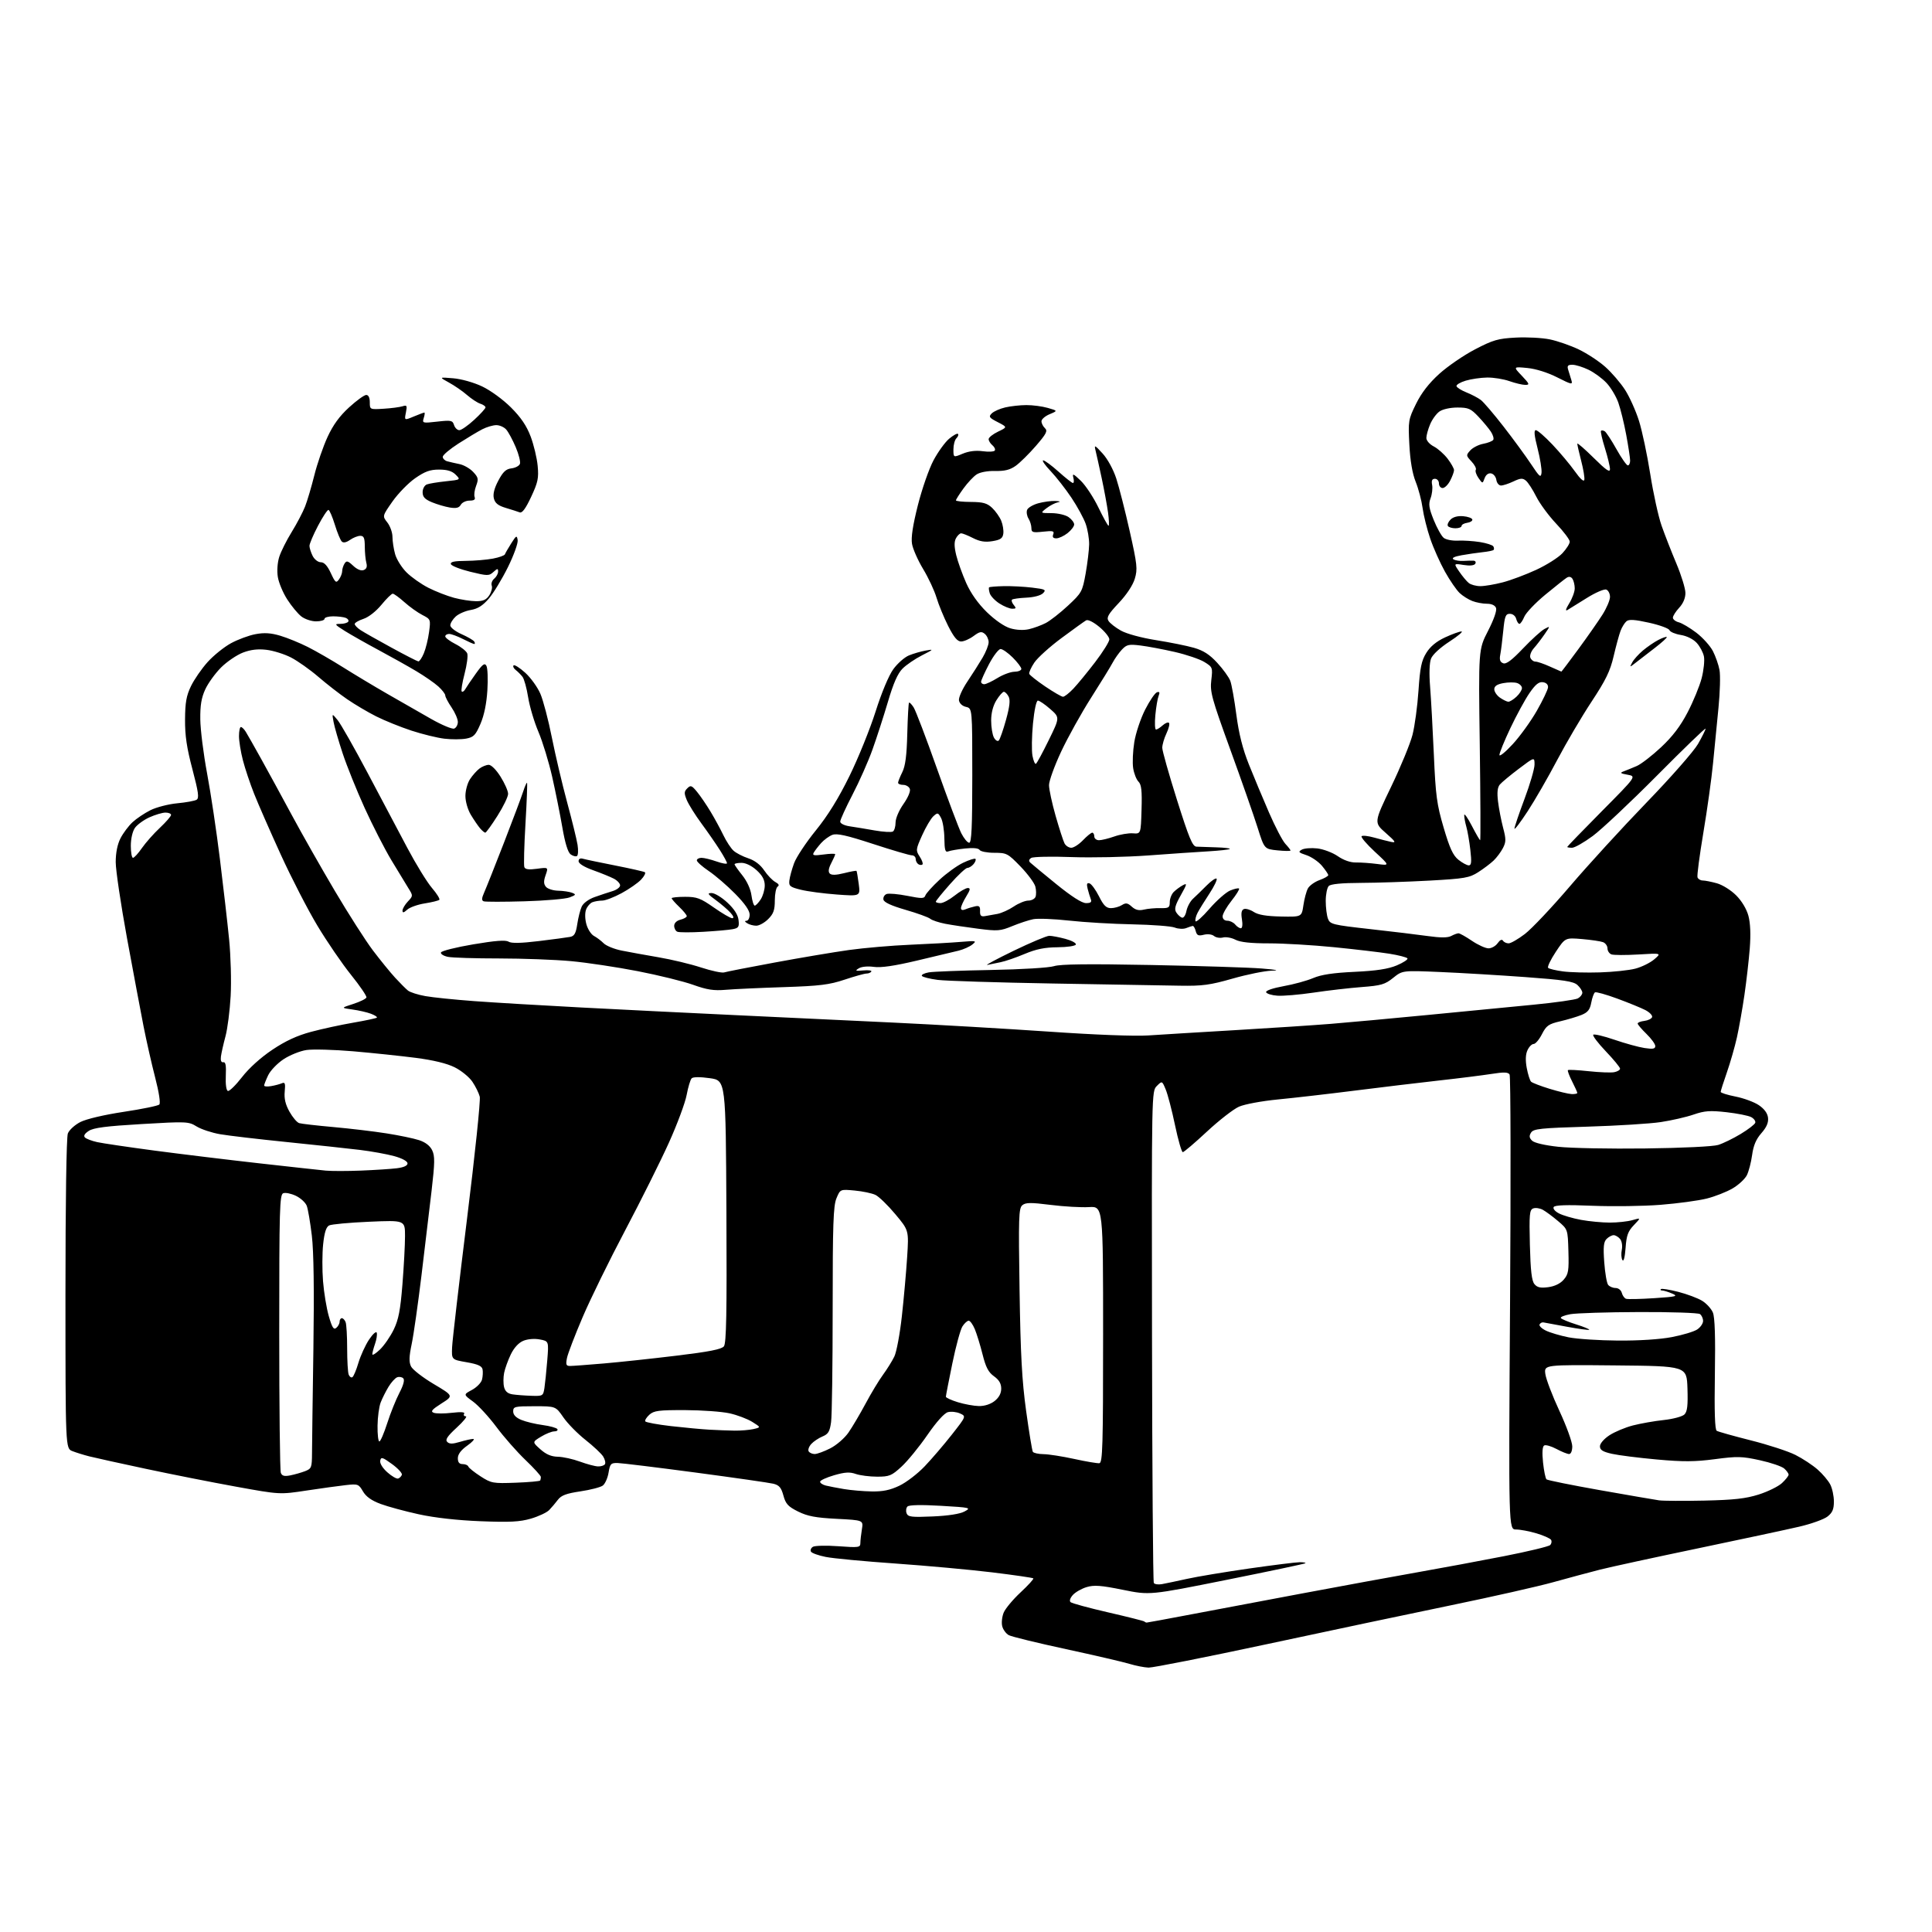 <?xml version="1.0" encoding="UTF-8" standalone="no"?>
<svg 
  version="1.1" 
  xmlns="http://www.w3.org/2000/svg" 
  xmlns:xlink="http://www.w3.org/1999/xlink" 
  xmlns:svg="http://www.w3.org/2000/svg"
  xmlns:rdf="http://www.w3.org/1999/02/22-rdf-syntax-ns#"
  xmlns:cc="http://creativecommons.org/ns#"
  xmlns:dc="http://purl.org/dc/elements/1.1/"
  viewBox="0 0 768 768"
  width="768"
  height="768"
>
<style>svg {background-color: white; }</style>"
<path stroke="none" fill="black" fill-rule="evenodd" d="M456.58,662.90C454.89,662.84 451.48,662.17 449.00,661.42C446.52,660.66 435.17,658.02 423.77,655.56C412.36,653.10 402.13,650.60 401.03,650.01C399.93,649.42 398.74,647.82 398.40,646.45C398.05,645.08 398.32,642.65 398.98,641.04C399.65,639.43 402.67,635.81 405.70,632.99C408.73,630.17 411.00,627.67 410.76,627.42C410.51,627.18 403.16,626.11 394.41,625.04C385.66,623.98 368.38,622.40 356.00,621.53C343.62,620.67 331.15,619.49 328.27,618.91C325.39,618.34 322.74,617.40 322.39,616.82C322.03,616.25 322.36,615.38 323.12,614.89C323.88,614.41 328.44,614.30 333.25,614.65C341.39,615.24 342.00,615.16 342.01,613.39C342.02,612.35 342.29,609.88 342.62,607.90C343.21,604.30 343.21,604.30 332.61,603.76C324.23,603.33 321.01,602.72 317.26,600.86C313.28,598.88 312.33,597.85 311.42,594.51C310.55,591.33 309.74,590.38 307.41,589.80C305.81,589.41 291.90,587.41 276.50,585.36C261.10,583.31 247.16,581.61 245.53,581.57C242.83,581.51 242.50,581.86 241.91,585.42C241.55,587.57 240.51,589.88 239.60,590.55C238.68,591.22 234.69,592.25 230.72,592.84C225.12,593.67 223.11,594.42 221.76,596.20C220.80,597.47 219.25,599.30 218.30,600.28C217.35,601.26 214.09,602.79 211.04,603.68C206.60,604.97 202.65,605.17 191.00,604.71C181.84,604.35 172.82,603.34 166.50,601.96C161.00,600.76 154.15,598.90 151.27,597.83C147.66,596.48 145.49,594.93 144.27,592.83C142.59,589.94 142.26,589.82 137.50,590.35C134.75,590.65 127.71,591.63 121.86,592.51C111.22,594.13 111.22,594.13 93.86,590.98C84.31,589.25 68.18,586.06 58.01,583.89C47.83,581.72 37.71,579.49 35.51,578.93C33.30,578.37 30.27,577.43 28.77,576.84C26.03,575.77 26.03,575.77 26.02,514.43C26.02,478.02 26.40,452.07 26.97,450.58C27.49,449.20 29.73,447.16 31.95,446.02C34.34,444.81 41.39,443.15 49.21,441.97C56.48,440.87 62.83,439.57 63.33,439.07C63.86,438.54 63.20,434.17 61.68,428.33C60.28,422.93 58.21,413.77 57.07,408.00C55.94,402.23 52.98,386.48 50.50,373.00C48.03,359.52 46.00,345.89 46.00,342.71C46.00,338.98 46.68,335.60 47.91,333.21C48.96,331.17 51.10,328.31 52.66,326.86C54.22,325.41 57.43,323.25 59.79,322.07C62.15,320.89 66.95,319.65 70.45,319.32C73.96,318.99 77.42,318.36 78.15,317.91C79.22,317.25 78.89,314.90 76.49,305.79C74.24,297.30 73.51,292.39 73.56,286.00C73.60,279.24 74.09,276.52 75.93,272.72C77.21,270.09 80.17,265.80 82.53,263.18C84.88,260.57 89.06,257.20 91.81,255.70C94.57,254.20 98.96,252.57 101.57,252.09C105.06,251.43 107.65,251.60 111.41,252.71C114.21,253.54 119.17,255.57 122.42,257.21C125.68,258.86 131.98,262.49 136.42,265.29C140.87,268.09 148.78,272.84 154.00,275.84C159.22,278.84 167.01,283.29 171.30,285.74C175.59,288.18 179.75,289.93 180.55,289.62C181.35,289.31 182.00,288.12 182.00,286.98C182.00,285.83 180.88,283.24 179.50,281.21C178.12,279.19 177.00,277.05 177.00,276.45C177.00,275.86 175.76,274.25 174.25,272.88C172.74,271.51 168.80,268.78 165.50,266.81C162.20,264.84 155.45,261.07 150.50,258.41C145.55,255.76 139.50,252.33 137.05,250.80C132.98,248.23 132.83,248.00 135.25,248.00C136.70,248.00 138.13,247.60 138.44,247.10C138.74,246.61 138.28,245.94 137.41,245.60C136.55,245.27 134.30,245.00 132.42,245.00C130.54,245.00 129.00,245.45 129.00,246.00C129.00,246.55 127.49,247.00 125.63,247.00C123.78,247.00 121.14,246.11 119.75,245.02C118.37,243.93 115.85,240.89 114.17,238.26C112.48,235.63 110.80,231.62 110.44,229.34C110.05,226.92 110.29,223.61 111.01,221.35C111.69,219.23 113.90,214.80 115.94,211.50C117.98,208.20 120.37,203.64 121.27,201.36C122.16,199.09 123.82,193.48 124.96,188.90C126.10,184.33 128.46,177.50 130.19,173.73C132.40,168.93 134.97,165.40 138.76,161.94C141.73,159.22 144.80,157.00 145.58,157.00C146.48,157.00 147.00,158.06 147.00,159.90C147.00,162.80 147.02,162.81 152.48,162.48C155.49,162.30 158.86,161.86 159.97,161.51C161.76,160.94 161.91,161.20 161.35,164.01C160.72,167.14 160.72,167.14 164.48,165.57C166.55,164.71 168.44,164.00 168.69,164.00C168.93,164.00 168.83,164.96 168.45,166.14C167.80,168.22 167.96,168.26 173.81,167.60C179.32,166.98 179.90,167.10 180.49,168.96C180.84,170.08 181.79,171.00 182.59,171.00C183.39,171.00 186.06,169.14 188.52,166.87C190.99,164.60 193.00,162.38 193.00,161.94C193.00,161.50 192.07,160.84 190.93,160.48C189.80,160.12 187.44,158.57 185.68,157.05C183.93,155.52 180.70,153.29 178.50,152.09C174.50,149.90 174.50,149.90 180.13,150.37C183.35,150.63 188.29,152.02 191.63,153.60C194.96,155.17 199.91,158.78 203.09,161.94C207.07,165.92 209.32,169.23 210.94,173.51C212.18,176.80 213.44,182.05 213.73,185.17C214.19,190.08 213.84,191.74 211.13,197.53C208.98,202.13 207.57,204.05 206.61,203.68C205.84,203.38 203.35,202.59 201.08,201.91C198.01,200.99 196.79,200.02 196.32,198.14C195.89,196.43 196.47,194.13 198.09,191.06C199.96,187.53 201.14,186.43 203.31,186.18C204.85,186.00 206.37,185.20 206.67,184.41C206.98,183.61 206.23,180.61 205.00,177.73C203.78,174.85 202.08,171.71 201.23,170.75C200.39,169.79 198.61,169.00 197.30,169.00C195.98,169.00 193.46,169.74 191.70,170.65C189.94,171.56 185.69,174.11 182.25,176.31C178.81,178.52 176.00,180.89 176.00,181.59C176.00,182.29 176.79,183.09 177.75,183.36C178.71,183.63 180.91,184.13 182.62,184.48C184.34,184.82 186.80,186.22 188.08,187.59C190.14,189.78 190.28,190.42 189.27,193.11C188.63,194.78 188.37,196.79 188.67,197.57C189.05,198.58 188.46,199.00 186.66,199.00C185.25,199.00 183.68,199.74 183.18,200.65C182.49,201.88 181.38,202.16 178.82,201.75C176.93,201.44 173.72,200.49 171.69,199.65C168.86,198.46 168.00,197.53 168.00,195.66C168.00,194.30 168.74,192.93 169.67,192.57C170.58,192.22 173.99,191.66 177.24,191.32C183.14,190.70 183.14,190.70 181.13,188.68C179.69,187.25 177.79,186.67 174.53,186.67C170.94,186.67 168.90,187.41 165.02,190.11C162.31,192.00 158.26,196.16 156.02,199.34C151.96,205.14 151.96,205.14 153.98,207.70C155.09,209.12 156.00,211.67 156.01,213.38C156.01,215.10 156.48,218.20 157.06,220.27C157.63,222.34 159.67,225.60 161.59,227.52C163.50,229.43 167.41,232.19 170.28,233.65C173.15,235.11 177.75,236.90 180.50,237.64C183.25,238.37 187.18,238.98 189.23,238.99C192.05,239.00 193.33,238.43 194.50,236.64C195.35,235.34 195.79,233.62 195.48,232.80C195.16,231.99 195.60,230.74 196.45,230.04C197.30,229.33 198.00,228.07 198.00,227.22C198.00,225.90 197.74,225.92 196.13,227.38C194.37,228.97 193.82,228.96 186.96,227.29C182.94,226.30 179.47,224.94 179.24,224.25C178.95,223.34 180.56,222.99 185.17,222.96C188.65,222.93 193.51,222.52 195.97,222.05C198.43,221.58 200.57,220.81 200.72,220.34C200.88,219.88 202.00,217.93 203.22,216.00C205.24,212.80 205.46,212.69 205.78,214.72C205.97,215.94 204.22,220.78 201.89,225.49C199.56,230.20 196.15,235.80 194.32,237.94C191.90,240.76 189.93,242.00 187.11,242.48C184.98,242.84 182.28,244.02 181.12,245.11C179.95,246.19 179.00,247.76 179.00,248.60C179.00,249.43 181.01,251.00 183.46,252.08C185.91,253.17 188.19,254.49 188.52,255.03C188.85,255.56 188.85,256.00 188.52,256.00C188.19,256.00 186.16,255.10 184.00,254.00C181.84,252.90 179.39,252.00 178.54,252.00C177.69,252.00 177.00,252.44 177.00,252.98C177.00,253.52 178.82,254.89 181.05,256.02C183.28,257.16 185.38,258.83 185.73,259.74C186.08,260.65 185.60,264.30 184.67,267.85C183.74,271.40 183.23,274.56 183.54,274.87C183.85,275.19 184.48,274.78 184.94,273.97C185.40,273.16 187.28,270.39 189.13,267.80C191.85,264.00 192.65,263.41 193.36,264.68C193.84,265.54 194.02,269.90 193.74,274.37C193.42,279.66 192.46,284.33 191.00,287.73C189.05,292.27 188.30,293.04 185.29,293.61C183.39,293.96 179.50,293.98 176.66,293.64C173.82,293.31 167.92,291.86 163.54,290.43C159.17,288.99 152.87,286.45 149.54,284.77C146.22,283.10 141.03,280.03 138.00,277.95C134.97,275.88 129.80,271.85 126.50,269.01C123.20,266.17 118.33,262.73 115.67,261.36C113.02,260.00 108.63,258.63 105.93,258.31C102.51,257.90 99.66,258.24 96.56,259.42C94.12,260.36 90.22,263.01 87.90,265.31C85.59,267.62 82.76,271.52 81.61,274.00C80.05,277.38 79.55,280.37 79.62,286.00C79.67,290.12 80.89,299.80 82.33,307.50C83.78,315.20 86.07,330.50 87.42,341.50C88.78,352.50 90.43,366.87 91.08,373.43C91.73,380.00 92.01,390.12 91.69,395.93C91.37,401.74 90.44,408.98 89.62,412.00C88.81,415.02 88.00,418.62 87.82,420.00C87.62,421.60 87.95,422.41 88.76,422.25C89.68,422.06 89.95,423.53 89.76,427.64C89.61,430.98 89.94,433.44 90.57,433.67C91.16,433.88 93.69,431.41 96.20,428.18C98.98,424.59 103.68,420.35 108.25,417.30C113.48,413.79 118.10,411.66 123.62,410.18C127.95,409.02 135.52,407.37 140.42,406.53C145.33,405.68 149.56,404.78 149.81,404.52C150.07,404.26 149.01,403.57 147.46,402.98C145.91,402.39 142.58,401.63 140.07,401.29C135.51,400.66 135.51,400.66 140.43,399.08C143.14,398.21 145.49,397.05 145.66,396.50C145.83,395.95 143.07,391.90 139.53,387.50C135.99,383.10 129.98,374.32 126.18,367.99C122.38,361.67 115.82,348.94 111.61,339.71C107.40,330.48 102.64,319.63 101.04,315.59C99.43,311.55 97.42,305.54 96.56,302.23C95.70,298.92 95.00,294.59 95.00,292.61C95.00,290.62 95.34,289.00 95.76,289.00C96.18,289.00 97.05,289.85 97.70,290.90C98.35,291.94 101.10,296.78 103.80,301.65C106.51,306.52 111.99,316.57 115.99,324.00C119.99,331.43 127.69,345.00 133.11,354.16C138.53,363.32 145.33,373.95 148.23,377.79C151.13,381.62 155.10,386.50 157.05,388.63C159.01,390.76 161.31,393.07 162.17,393.76C163.02,394.45 166.15,395.45 169.11,395.97C172.08,396.50 180.80,397.39 188.50,397.96C196.20,398.53 215.32,399.67 231.00,400.49C246.68,401.32 273.90,402.66 291.50,403.49C309.10,404.31 337.68,405.66 355.00,406.49C372.32,407.31 400.23,408.94 417.00,410.09C435.31,411.36 451.10,411.96 456.50,411.60C461.45,411.27 476.98,410.32 491.00,409.50C505.02,408.68 522.12,407.55 529.00,407.00C535.88,406.44 553.20,404.86 567.50,403.47C581.80,402.09 600.68,400.26 609.46,399.40C618.24,398.55 626.23,397.41 627.21,396.89C628.19,396.36 629.00,395.34 629.00,394.62C629.00,393.90 628.12,392.51 627.04,391.54C625.45,390.10 621.57,389.51 606.29,388.40C595.96,387.65 580.75,386.74 572.50,386.39C557.50,385.75 557.50,385.75 553.80,388.72C550.55,391.34 549.04,391.78 541.30,392.37C536.46,392.74 527.85,393.73 522.17,394.58C516.48,395.42 509.99,395.97 507.74,395.80C505.50,395.64 503.50,395.01 503.30,394.42C503.09,393.78 505.93,392.80 510.22,392.02C514.22,391.31 519.52,389.86 522.00,388.80C525.22,387.43 529.92,386.72 538.50,386.32C547.22,385.90 551.79,385.20 555.24,383.76C557.84,382.66 559.75,381.41 559.48,380.97C559.21,380.54 555.96,379.70 552.25,379.11C548.54,378.52 538.63,377.36 530.24,376.52C521.85,375.68 510.24,375.00 504.44,375.00C497.20,375.00 493.02,374.55 491.10,373.55C489.57,372.76 487.34,372.36 486.15,372.67C484.96,372.98 483.36,372.71 482.59,372.07C481.78,371.40 480.07,371.20 478.53,371.58C476.37,372.12 475.78,371.86 475.32,370.12C475.02,368.96 474.48,368.03 474.13,368.07C473.79,368.11 472.60,368.50 471.50,368.94C470.40,369.37 468.38,369.28 467.00,368.73C465.62,368.17 458.07,367.60 450.21,367.44C442.35,367.29 431.00,366.62 424.98,365.95C418.96,365.29 412.56,365.03 410.76,365.39C408.97,365.74 405.19,366.99 402.37,368.15C397.67,370.09 396.54,370.18 388.87,369.19C384.27,368.60 378.39,367.72 375.80,367.23C373.22,366.73 370.50,365.83 369.77,365.22C369.03,364.61 364.62,363.01 359.96,361.67C354.30,360.03 351.39,358.69 351.18,357.61C351.00,356.72 351.56,355.72 352.43,355.39C353.30,355.06 357.01,355.38 360.68,356.11C366.47,357.26 367.42,357.24 367.84,355.97C368.11,355.16 370.62,352.37 373.42,349.77C376.21,347.16 380.46,344.10 382.86,342.96C385.26,341.82 387.46,341.13 387.75,341.42C388.05,341.71 387.72,342.64 387.02,343.48C386.32,344.31 385.22,345.00 384.56,345.00C383.90,345.00 380.80,347.89 377.68,351.43C374.55,354.96 372.00,358.11 372.00,358.43C372.00,358.74 372.84,359.00 373.86,359.00C374.89,359.00 377.42,357.65 379.50,356.00C381.58,354.35 383.92,353.00 384.72,353.00C385.85,353.00 385.71,353.73 384.08,356.37C382.94,358.22 382.00,360.29 382.00,360.98C382.00,361.77 382.63,361.95 383.75,361.48C384.71,361.07 386.44,360.54 387.59,360.29C389.26,359.92 389.66,360.30 389.59,362.16C389.52,363.96 389.96,364.43 391.50,364.18C392.60,364.00 394.85,363.60 396.50,363.29C398.15,362.97 401.07,361.65 402.98,360.36C404.90,359.06 407.50,358.00 408.76,358.00C410.03,358.00 411.32,357.32 411.64,356.50C411.96,355.67 411.93,353.85 411.57,352.44C411.22,351.04 408.56,347.44 405.66,344.44C400.62,339.24 400.16,339.00 395.25,339.00C392.43,339.00 389.80,338.49 389.42,337.87C388.98,337.16 386.88,336.94 383.61,337.29C380.80,337.59 377.82,338.10 376.99,338.43C375.75,338.92 375.47,337.98 375.40,333.25C375.36,330.07 374.77,326.43 374.08,325.15C372.92,322.99 372.72,322.94 371.03,324.47C370.04,325.37 368.03,328.77 366.57,332.02C364.03,337.68 363.99,338.05 365.59,340.50C366.52,341.91 367.01,343.32 366.70,343.63C366.39,343.94 365.65,343.90 365.07,343.54C364.48,343.18 364.00,342.23 364.00,341.44C364.00,340.65 363.30,340.00 362.44,340.00C361.58,340.00 354.65,337.97 347.05,335.48C336.45,332.02 332.67,331.18 330.86,331.88C329.56,332.38 327.55,333.85 326.40,335.14C325.24,336.44 323.94,338.13 323.49,338.91C322.83,340.07 323.51,340.20 327.34,339.68C329.90,339.33 332.00,339.28 332.00,339.57C332.00,339.86 331.29,341.48 330.41,343.16C329.34,345.25 329.16,346.56 329.85,347.25C330.54,347.94 332.37,347.89 335.56,347.09C338.13,346.44 340.35,346.04 340.48,346.20C340.61,346.37 341.01,348.70 341.36,351.39C342.00,356.27 342.00,356.27 332.60,355.58C327.43,355.20 321.02,354.35 318.35,353.69C314.03,352.62 313.53,352.22 313.79,349.99C313.94,348.62 314.78,345.55 315.65,343.16C316.52,340.77 320.40,334.92 324.26,330.16C329.07,324.23 333.30,317.40 337.67,308.50C341.18,301.35 345.85,289.81 348.06,282.85C350.44,275.34 353.30,268.50 355.10,266.02C356.76,263.73 359.56,261.26 361.31,260.54C363.07,259.82 366.07,258.94 368.00,258.60C371.28,258.00 371.19,258.12 366.50,260.51C363.75,261.91 360.27,264.28 358.78,265.78C356.86,267.69 355.13,271.61 352.96,279.00C351.25,284.77 348.49,293.32 346.81,298.00C345.14,302.68 341.57,310.73 338.88,315.89C336.20,321.06 334.00,325.88 334.00,326.60C334.00,327.35 335.61,328.15 337.75,328.47C339.81,328.77 344.29,329.51 347.69,330.11C351.09,330.71 354.36,330.90 354.94,330.54C355.52,330.18 356.00,328.57 356.00,326.97C356.00,325.32 357.36,322.13 359.14,319.61C360.98,316.99 362.02,314.51 361.67,313.58C361.34,312.71 360.15,312.00 359.03,312.00C357.91,312.00 357.00,311.62 357.00,311.15C357.00,310.69 357.76,308.79 358.68,306.94C359.90,304.49 360.44,300.32 360.66,291.64C360.83,285.07 361.14,279.53 361.35,279.32C361.56,279.11 362.39,279.96 363.20,281.22C364.00,282.47 368.17,293.40 372.45,305.50C376.74,317.60 381.10,329.19 382.14,331.25C383.19,333.31 384.59,335.00 385.27,335.00C386.21,335.00 386.50,328.76 386.50,308.29C386.50,281.59 386.50,281.59 384.00,281.00C382.50,280.65 381.38,279.60 381.20,278.38C381.04,277.26 382.55,273.90 384.56,270.92C386.56,267.94 389.28,263.66 390.60,261.41C391.92,259.16 393.00,256.41 393.00,255.28C393.00,254.16 392.31,252.67 391.46,251.97C390.18,250.90 389.42,251.05 387.00,252.84C385.39,254.03 383.17,255.00 382.05,255.00C380.57,255.00 379.19,253.33 376.90,248.81C375.19,245.41 373.11,240.35 372.28,237.58C371.46,234.80 369.07,229.69 366.97,226.21C364.87,222.73 362.88,218.22 362.54,216.19C362.11,213.67 362.86,208.79 364.88,200.79C366.51,194.34 369.30,186.33 371.09,182.98C372.87,179.64 375.66,175.78 377.29,174.41C378.92,173.04 380.50,172.17 380.81,172.48C381.12,172.78 380.83,173.57 380.18,174.22C379.53,174.87 379.00,176.86 379.00,178.65C379.00,181.90 379.00,181.90 382.72,180.34C385.15,179.33 387.91,178.99 390.68,179.37C393.01,179.69 395.15,179.56 395.45,179.09C395.74,178.61 395.31,177.67 394.49,176.99C393.67,176.31 393.00,175.22 393.00,174.56C393.00,173.91 394.69,172.57 396.75,171.58C400.49,169.80 400.49,169.80 396.62,167.81C393.20,166.05 392.92,165.65 394.23,164.34C395.05,163.52 397.47,162.45 399.61,161.95C401.75,161.45 405.52,161.04 408.00,161.03C410.48,161.02 414.30,161.52 416.50,162.15C420.50,163.29 420.50,163.29 417.25,164.65C415.46,165.39 414.00,166.66 414.00,167.46C414.00,168.27 414.62,169.50 415.38,170.21C416.54,171.29 415.96,172.42 411.78,177.26C409.04,180.42 405.43,183.98 403.76,185.17C401.52,186.77 399.38,187.30 395.61,187.22C392.59,187.15 389.57,187.71 388.23,188.59C386.98,189.40 384.62,191.92 382.98,194.19C381.34,196.45 380.00,198.57 380.00,198.90C380.00,199.23 382.68,199.52 385.96,199.53C390.78,199.56 392.38,200.01 394.38,201.88C395.73,203.16 397.36,205.46 398.00,207.00C398.64,208.55 399.01,210.86 398.83,212.14C398.57,214.00 397.69,214.60 394.50,215.12C391.56,215.60 389.52,215.27 386.79,213.89C384.75,212.85 382.63,212.00 382.08,212.00C381.52,212.00 380.60,212.89 380.01,213.97C379.26,215.38 379.30,217.33 380.12,220.72C380.77,223.35 382.56,228.33 384.10,231.80C385.91,235.85 388.83,239.96 392.29,243.34C395.52,246.49 399.23,249.05 401.58,249.75C403.99,250.47 406.85,250.61 409.00,250.12C410.93,249.68 413.94,248.57 415.71,247.66C417.47,246.74 421.46,243.63 424.57,240.73C429.99,235.68 430.27,235.17 431.56,227.99C432.29,223.87 432.92,218.64 432.95,216.38C432.98,214.11 432.36,210.44 431.58,208.24C430.80,206.03 428.26,201.36 425.92,197.86C423.58,194.36 419.85,189.59 417.63,187.25C415.40,184.91 414.08,183.00 414.68,183.00C415.29,183.00 418.04,185.03 420.79,187.50C423.54,189.97 426.12,192.00 426.51,192.00C426.91,192.00 426.98,191.04 426.67,189.86C426.21,188.07 426.69,188.28 429.63,191.11C431.56,192.97 434.72,197.76 436.64,201.75C438.57,205.74 440.38,209.00 440.66,209.00C440.95,209.00 440.86,206.64 440.47,203.77C440.07,200.89 438.93,194.70 437.93,190.02C436.92,185.33 435.82,180.38 435.48,179.00C434.92,176.75 435.21,176.88 438.29,180.26C440.30,182.46 442.56,186.60 443.75,190.26C444.87,193.69 447.27,203.10 449.08,211.16C452.06,224.43 452.25,226.23 451.10,230.06C450.32,232.65 447.84,236.40 444.71,239.71C440.55,244.11 439.79,245.44 440.64,246.81C441.21,247.74 443.44,249.48 445.59,250.68C447.86,251.95 453.70,253.54 459.50,254.46C465.00,255.33 471.80,256.70 474.61,257.51C478.37,258.59 480.83,260.17 483.89,263.50C486.18,265.98 488.50,269.19 489.05,270.63C489.60,272.07 490.69,278.14 491.47,284.13C492.47,291.71 493.98,297.69 496.44,303.85C498.38,308.71 501.99,317.32 504.44,322.98C506.90,328.65 509.83,334.26 510.96,335.45C512.08,336.65 513.00,337.84 513.00,338.09C513.00,338.35 510.66,338.32 507.80,338.03C502.60,337.50 502.60,337.50 499.92,329.00C498.45,324.32 493.57,310.38 489.07,298.00C481.63,277.50 480.96,275.04 481.51,270.37C482.10,265.36 482.03,265.18 478.75,263.15C476.89,262.01 471.58,260.21 466.94,259.15C462.30,258.09 456.17,256.94 453.31,256.59C448.75,256.03 447.87,256.22 445.98,258.22C444.80,259.48 443.17,261.77 442.35,263.32C441.54,264.87 437.68,271.16 433.77,277.30C429.86,283.43 424.49,293.09 421.83,298.77C419.17,304.44 417.00,310.44 417.00,312.10C417.00,313.76 418.18,319.26 419.62,324.31C421.07,329.37 422.66,334.29 423.16,335.25C423.66,336.21 424.87,337.00 425.85,337.00C426.83,337.00 428.92,335.65 430.50,334.00C432.08,332.35 433.74,331.00 434.19,331.00C434.63,331.00 435.00,331.68 435.00,332.50C435.00,333.32 435.84,334.00 436.87,334.00C437.91,334.00 440.65,333.33 442.97,332.51C445.30,331.69 448.62,331.13 450.35,331.26C453.50,331.50 453.50,331.50 453.78,321.86C454.01,314.31 453.74,311.88 452.56,310.71C451.73,309.88 450.78,307.47 450.45,305.35C450.12,303.23 450.32,298.57 450.90,295.00C451.47,291.43 453.42,285.61 455.22,282.07C457.02,278.54 459.13,275.44 459.91,275.19C460.94,274.85 461.12,275.23 460.57,276.61C460.15,277.65 459.57,281.09 459.27,284.25C458.97,287.41 459.09,290.00 459.53,290.00C459.98,290.00 461.17,289.25 462.18,288.34C463.19,287.43 464.32,286.98 464.69,287.35C465.06,287.72 464.60,289.61 463.68,291.55C462.76,293.48 462.01,296.07 462.02,297.28C462.03,298.50 464.66,307.81 467.87,317.98C472.68,333.22 474.04,336.47 475.60,336.56C476.65,336.61 480.16,336.73 483.42,336.83C486.67,336.92 489.12,337.21 488.86,337.47C488.60,337.73 484.82,338.15 480.45,338.41C476.08,338.66 465.30,339.40 456.50,340.05C447.70,340.70 433.94,340.99 425.93,340.70C417.91,340.40 410.71,340.56 409.93,341.04C409.01,341.61 408.86,342.24 409.51,342.87C410.05,343.39 414.70,347.23 419.84,351.41C425.95,356.37 430.06,359.00 431.70,359.00C433.59,359.00 434.06,358.60 433.60,357.41C433.27,356.53 432.70,354.67 432.35,353.28C431.88,351.38 432.07,350.85 433.11,351.16C433.87,351.40 435.56,353.71 436.86,356.29C438.68,359.95 439.75,361.00 441.62,361.00C442.94,361.00 444.90,360.46 445.96,359.79C447.54,358.80 448.25,358.91 449.91,360.42C451.36,361.73 452.72,362.06 454.71,361.58C456.25,361.21 459.19,360.95 461.25,360.99C464.59,361.07 465.00,360.81 465.00,358.61C465.00,357.25 465.71,355.43 466.58,354.56C467.45,353.70 469.07,352.50 470.19,351.90C471.99,350.93 471.90,351.38 469.36,355.90C467.14,359.86 466.74,361.36 467.57,362.68C468.16,363.62 469.18,364.56 469.83,364.78C470.50,365.00 471.28,363.85 471.62,362.14C471.96,360.47 473.12,358.30 474.20,357.30C475.29,356.31 477.71,353.96 479.58,352.07C481.44,350.18 483.26,348.93 483.61,349.28C483.96,349.63 482.68,352.30 480.77,355.21C478.85,358.12 476.74,361.54 476.08,362.81C475.41,364.07 475.03,365.59 475.23,366.18C475.42,366.77 477.92,364.55 480.78,361.25C483.64,357.95 487.35,354.68 489.02,353.99C490.70,353.30 492.28,352.95 492.54,353.21C492.81,353.47 491.45,355.67 489.52,358.09C487.60,360.52 486.02,363.29 486.01,364.25C486.00,365.30 486.75,366.00 487.88,366.00C488.91,366.00 490.32,366.68 491.00,367.50C491.68,368.33 492.70,369.00 493.25,369.00C493.85,369.00 494.03,367.55 493.69,365.45C493.28,362.95 493.51,361.74 494.47,361.37C495.22,361.08 496.98,361.59 498.37,362.50C500.13,363.66 503.38,364.21 509.17,364.33C517.44,364.50 517.44,364.50 518.12,359.87C518.49,357.33 519.29,354.32 519.90,353.19C520.51,352.05 522.58,350.56 524.50,349.86C526.43,349.17 528.00,348.27 528.00,347.88C528.00,347.48 526.86,345.80 525.47,344.14C524.07,342.49 521.31,340.60 519.32,339.94C516.20,338.91 515.95,338.61 517.47,337.76C518.44,337.21 521.22,336.99 523.64,337.26C526.06,337.54 529.72,338.92 531.77,340.33C534.11,341.95 536.80,342.89 539.00,342.85C540.92,342.82 544.75,343.09 547.50,343.45C552.50,344.11 552.50,344.11 546.54,338.60C543.26,335.56 540.89,332.78 541.26,332.41C541.63,332.04 543.86,332.28 546.21,332.94C548.57,333.60 551.62,334.38 553.00,334.67C555.11,335.11 554.76,334.55 550.82,331.08C546.15,326.97 546.15,326.97 553.00,312.73C556.77,304.91 560.59,295.63 561.49,292.12C562.39,288.61 563.46,280.70 563.87,274.54C564.49,265.38 565.05,262.65 566.97,259.55C568.54,257.00 570.97,254.99 574.40,253.39C577.21,252.09 580.15,251.02 580.95,251.01C581.75,251.00 579.59,252.83 576.15,255.06C572.48,257.44 569.47,260.23 568.86,261.81C568.21,263.47 568.07,267.77 568.49,273.00C568.86,277.68 569.53,289.82 569.98,300.00C570.69,316.31 571.15,319.75 573.87,329.00C576.26,337.14 577.57,340.00 579.72,341.75C581.25,342.98 583.11,343.99 583.85,344.00C584.91,344.00 585.04,342.69 584.48,337.83C584.09,334.44 583.37,330.28 582.88,328.59C582.40,326.90 582.02,324.84 582.05,324.01C582.07,323.18 583.43,325.09 585.06,328.25C586.70,331.41 588.19,334.00 588.39,334.00C588.59,334.00 588.51,316.94 588.23,296.09C587.71,258.18 587.71,258.18 591.53,250.76C593.82,246.31 595.09,242.68 594.70,241.67C594.30,240.63 592.95,240.00 591.10,240.00C589.47,240.00 586.86,239.52 585.32,238.93C583.77,238.35 581.48,236.91 580.23,235.74C578.98,234.56 576.35,230.75 574.40,227.25C572.45,223.76 569.81,217.85 568.54,214.12C567.27,210.39 565.90,204.90 565.50,201.92C565.09,198.94 563.86,194.25 562.75,191.50C561.43,188.21 560.57,183.16 560.24,176.74C559.75,167.32 559.84,166.77 562.90,160.54C565.07,156.14 568.01,152.35 572.15,148.60C575.49,145.58 581.88,141.20 586.36,138.87C593.52,135.14 595.47,134.57 602.54,134.20C606.96,133.96 613.07,134.29 616.11,134.92C619.14,135.55 624.30,137.34 627.56,138.90C630.83,140.46 635.59,143.58 638.14,145.85C640.69,148.12 644.22,152.23 645.99,154.99C647.77,157.75 650.25,163.27 651.51,167.26C652.77,171.24 654.79,180.78 656.00,188.45C657.21,196.12 659.23,205.34 660.50,208.95C661.76,212.55 664.41,219.32 666.38,224.00C668.35,228.68 669.97,233.94 669.98,235.70C669.99,237.74 669.10,239.87 667.50,241.59C666.12,243.08 665.00,244.85 665.00,245.54C665.00,246.22 666.05,247.05 667.32,247.37C668.60,247.69 671.75,249.56 674.33,251.52C676.90,253.49 679.87,256.79 680.92,258.85C681.97,260.91 683.15,264.27 683.53,266.32C683.92,268.38 683.74,275.11 683.13,281.28C682.52,287.45 681.54,297.45 680.95,303.51C680.36,309.56 678.64,321.94 677.11,331.01C675.59,340.08 674.54,348.06 674.78,348.75C675.02,349.44 675.95,350.00 676.86,350.01C677.76,350.01 680.29,350.51 682.48,351.12C684.67,351.72 688.11,353.87 690.13,355.90C692.37,358.13 694.28,361.32 695.02,364.04C695.80,366.95 695.99,371.45 695.56,377.00C695.19,381.68 694.24,390.00 693.44,395.50C692.64,401.00 691.29,408.61 690.45,412.40C689.60,416.20 687.80,422.46 686.45,426.33C685.10,430.19 684.00,433.66 684.00,434.04C684.00,434.43 686.65,435.26 689.90,435.90C693.14,436.54 697.30,438.07 699.15,439.31C701.34,440.79 702.61,442.52 702.82,444.32C703.04,446.25 702.25,448.09 700.18,450.45C698.05,452.87 697.01,455.35 696.49,459.16C696.09,462.10 695.14,465.72 694.38,467.21C693.61,468.70 691.07,471.05 688.72,472.42C686.37,473.80 681.76,475.61 678.48,476.44C675.19,477.27 666.93,478.39 660.13,478.93C653.33,479.47 641.14,479.64 633.03,479.31C622.74,478.88 618.10,479.04 617.62,479.81C617.23,480.44 618.13,481.54 619.74,482.36C621.28,483.16 625.20,484.31 628.45,484.91C631.71,485.51 636.88,486.00 639.94,486.00C643.01,486.00 647.05,485.56 648.92,485.02C652.33,484.04 652.33,484.04 649.48,487.02C647.14,489.46 646.55,491.09 646.19,496.10C645.92,499.77 645.42,501.68 644.94,500.90C644.49,500.18 644.38,498.34 644.69,496.80C645.01,495.22 644.71,493.35 644.00,492.50C643.32,491.68 642.17,491.00 641.45,491.00C640.73,491.00 639.47,491.67 638.65,492.49C637.47,493.67 637.27,495.64 637.71,501.74C638.02,506.01 638.71,510.06 639.26,510.75C639.80,511.44 641.13,512.00 642.22,512.00C643.32,512.00 644.41,512.85 644.69,513.93C644.97,514.99 645.72,516.05 646.35,516.28C646.98,516.52 652.00,516.41 657.50,516.05C666.47,515.46 667.21,515.27 664.68,514.20C663.14,513.54 661.37,513.00 660.77,513.00C660.16,513.00 659.92,512.75 660.22,512.44C660.53,512.14 663.64,512.63 667.14,513.53C670.64,514.43 674.91,516.03 676.63,517.09C678.36,518.15 680.28,520.26 680.90,521.77C681.68,523.64 681.93,531.52 681.69,546.31C681.45,561.17 681.69,568.31 682.42,568.76C683.01,569.13 689.13,570.84 696.01,572.58C702.89,574.31 710.86,576.91 713.72,578.36C716.59,579.81 720.54,582.41 722.51,584.15C724.49,585.88 726.75,588.56 727.55,590.10C728.35,591.64 729.00,594.69 729.00,596.88C729.00,599.95 728.42,601.31 726.46,602.85C725.06,603.95 720.00,605.77 715.21,606.88C710.42,608.00 692.33,611.87 675.00,615.49C657.67,619.10 640.12,622.92 636.00,623.96C631.88,625.01 623.55,627.25 617.50,628.93C611.45,630.62 593.23,634.73 577.00,638.08C560.77,641.43 527.74,648.41 503.58,653.59C479.43,658.76 458.28,662.95 456.58,662.90zM455.83,645.00C456.10,645.00 463.34,643.67 471.91,642.04C480.49,640.41 501.00,636.54 517.50,633.44C534.00,630.35 554.92,626.50 564.00,624.91C573.08,623.31 588.30,620.48 597.84,618.61C607.38,616.74 615.65,614.75 616.21,614.19C616.77,613.63 616.93,612.70 616.57,612.11C616.21,611.53 613.60,610.37 610.78,609.53C607.95,608.69 604.30,608.00 602.66,608.00C599.68,608.00 599.68,608.00 600.27,518.20C600.60,468.81 600.51,427.83 600.09,427.14C599.49,426.17 597.85,426.12 592.91,426.90C589.38,427.45 579.98,428.64 572.00,429.52C564.02,430.41 548.95,432.22 538.50,433.54C528.05,434.86 514.33,436.44 508.00,437.05C501.53,437.68 494.75,438.94 492.50,439.93C490.30,440.91 484.56,445.37 479.75,449.85C474.94,454.33 470.63,458.00 470.18,458.00C469.72,458.00 468.33,453.18 467.09,447.28C465.86,441.39 464.19,435.00 463.39,433.09C461.94,429.61 461.94,429.61 459.86,431.69C457.79,433.77 457.79,433.81 457.94,531.05C458.02,584.55 458.34,628.74 458.66,629.26C458.98,629.77 460.42,629.98 461.87,629.72C463.32,629.46 467.79,628.52 471.82,627.63C475.84,626.73 486.99,624.88 496.60,623.50C506.20,622.13 515.25,621.00 516.70,621.00C518.15,621.00 519.15,621.18 518.92,621.41C518.69,621.64 504.68,624.59 487.78,627.98C457.06,634.14 457.06,634.14 446.34,631.97C437.67,630.21 434.92,630.01 431.97,630.89C429.97,631.49 427.50,632.90 426.49,634.01C425.39,635.23 425.02,636.38 425.57,636.88C426.08,637.34 432.80,639.17 440.49,640.94C448.19,642.71 454.68,644.34 454.91,644.58C455.14,644.81 455.56,645.00 455.83,645.00zM370.76,602.81C376.91,602.55 381.56,601.82 383.39,600.85C386.17,599.35 385.84,599.27 374.01,598.58C366.18,598.12 361.37,598.23 360.74,598.86C360.18,599.42 360.03,600.62 360.38,601.55C360.94,603.01 362.32,603.18 370.76,602.81zM677.50,596.51C689.24,596.25 693.93,595.73 699.10,594.10C702.72,592.95 706.89,590.91 708.35,589.56C709.81,588.20 711.00,586.69 711.00,586.20C711.00,585.71 710.21,584.61 709.25,583.76C708.29,582.91 703.93,581.42 699.58,580.47C692.49,578.91 690.60,578.86 681.71,580.04C673.74,581.09 669.15,581.12 658.63,580.17C651.41,579.52 643.36,578.50 640.75,577.91C637.12,577.09 636.00,576.39 636.00,574.93C636.00,573.84 637.59,571.98 639.75,570.56C641.81,569.20 646.01,567.44 649.09,566.64C652.16,565.85 657.70,564.87 661.39,564.48C665.11,564.08 668.76,563.09 669.59,562.27C670.73,561.13 671.01,558.72 670.79,551.91C670.50,543.04 670.50,543.04 642.15,542.77C613.80,542.50 613.80,542.50 614.30,546.20C614.57,548.23 617.09,554.84 619.90,560.88C622.70,566.91 625.00,573.24 625.00,574.93C625.00,576.74 624.48,578.00 623.74,578.00C623.04,578.00 620.77,577.09 618.69,575.97C616.60,574.86 614.42,574.24 613.82,574.61C613.13,575.04 612.97,577.42 613.38,581.34C613.73,584.68 614.35,587.71 614.76,588.07C615.17,588.43 624.73,590.36 636.00,592.36C647.27,594.35 657.85,596.18 659.50,596.41C661.15,596.64 669.25,596.69 677.50,596.51zM346.50,592.87C350.91,592.95 353.82,592.35 357.50,590.60C360.25,589.30 364.80,585.81 367.60,582.86C370.41,579.91 375.27,574.24 378.40,570.25C384.09,563.00 384.09,563.00 381.62,561.87C380.26,561.25 378.10,561.02 376.82,561.35C375.38,561.73 372.27,565.18 368.62,570.47C365.38,575.16 360.78,580.79 358.39,582.99C354.44,586.63 353.55,587.00 348.67,587.00C345.72,587.00 341.90,586.51 340.19,585.92C337.78,585.07 335.85,585.19 331.54,586.44C328.49,587.33 326.00,588.48 326.00,589.01C326.00,589.53 327.02,590.22 328.26,590.53C329.51,590.84 332.77,591.47 335.51,591.93C338.26,592.39 343.20,592.81 346.50,592.87zM205.00,589.40C210.22,589.21 214.61,588.81 214.75,588.52C214.89,588.24 215.00,587.60 215.00,587.11C215.00,586.62 212.24,583.58 208.87,580.36C205.50,577.14 200.29,571.22 197.30,567.20C194.30,563.19 190.13,558.66 188.02,557.13C184.19,554.35 184.19,554.35 187.62,552.51C189.50,551.49 191.30,549.65 191.61,548.41C191.92,547.17 192.02,545.35 191.83,544.36C191.57,543.01 189.97,542.29 185.49,541.51C179.50,540.47 179.50,540.47 179.72,535.49C179.84,532.74 182.51,509.80 185.65,484.50C188.79,459.20 191.07,437.35 190.71,435.94C190.35,434.53 189.03,431.86 187.78,430.01C186.53,428.15 183.36,425.57 180.74,424.27C177.64,422.72 172.25,421.42 165.24,420.51C159.33,419.75 148.19,418.58 140.47,417.91C132.75,417.25 124.36,417.02 121.82,417.40C119.28,417.78 115.18,419.43 112.70,421.07C110.23,422.71 107.48,425.57 106.60,427.43C105.72,429.28 105.00,431.12 105.00,431.51C105.00,431.91 106.24,432.01 107.75,431.75C109.26,431.50 111.19,430.98 112.03,430.62C113.29,430.07 113.49,430.66 113.18,433.92C112.91,436.71 113.47,439.06 115.08,441.93C116.33,444.16 118.06,446.20 118.93,446.46C119.79,446.73 125.90,447.43 132.50,448.02C139.10,448.61 148.60,449.74 153.61,450.53C158.61,451.31 164.46,452.53 166.59,453.23C169.12,454.06 170.93,455.46 171.80,457.26C172.90,459.57 172.86,462.18 171.57,473.26C170.71,480.54 168.90,495.74 167.54,507.03C166.17,518.33 164.43,530.57 163.66,534.23C162.60,539.32 162.53,541.44 163.40,543.20C164.03,544.46 168.09,547.61 172.42,550.18C180.29,554.86 180.29,554.86 175.49,557.90C171.69,560.32 171.05,561.08 172.41,561.60C173.35,561.96 176.60,561.97 179.63,561.61C183.26,561.19 184.93,561.31 184.51,561.98C184.16,562.54 184.46,563.00 185.17,563.00C185.88,563.00 184.24,565.03 181.54,567.51C177.82,570.93 176.91,572.31 177.78,573.18C178.65,574.05 179.89,574.05 182.83,573.17C184.98,572.53 187.35,572.00 188.10,572.00C188.86,572.00 187.79,573.20 185.74,574.66C183.24,576.43 182.00,578.10 182.00,579.66C182.00,581.30 182.57,582.00 183.92,582.00C184.97,582.00 185.98,582.44 186.17,582.97C186.35,583.51 188.53,585.25 191.00,586.85C195.30,589.62 195.93,589.74 205.00,589.40zM158.27,587.74C158.88,587.54 159.55,586.86 159.75,586.24C159.96,585.62 158.19,583.70 155.82,581.98C152.03,579.23 151.46,579.06 151.14,580.63C150.92,581.68 152.07,583.57 153.97,585.26C155.72,586.83 157.66,587.95 158.27,587.74zM115.38,586.49C117.09,586.15 119.74,585.40 121.25,584.82C123.83,583.82 124.00,583.38 124.03,577.63C124.04,574.26 124.29,555.57 124.58,536.10C124.92,512.69 124.71,497.48 123.96,491.19C123.34,485.96 122.43,480.62 121.94,479.33C121.45,478.04 119.50,476.25 117.61,475.35C115.73,474.45 113.47,473.99 112.59,474.33C111.16,474.87 111.00,480.53 111.00,529.39C111.00,559.33 111.28,584.57 111.63,585.47C112.10,586.70 113.02,586.95 115.38,586.49zM237.69,582.92C238.90,582.97 240.15,582.57 240.47,582.04C240.80,581.51 240.49,580.15 239.78,579.00C239.08,577.86 235.91,574.89 232.76,572.40C229.60,569.91 225.64,565.88 223.96,563.44C220.90,559.00 220.90,559.00 212.45,559.00C204.60,559.00 204.00,559.14 204.00,561.05C204.00,562.42 205.07,563.54 207.25,564.44C209.04,565.18 212.86,566.10 215.75,566.48C218.64,566.87 221.25,567.60 221.56,568.09C221.87,568.59 221.30,569.00 220.31,569.00C219.31,569.01 216.94,569.96 215.04,571.12C211.57,573.23 211.57,573.23 214.80,576.11C217.08,578.15 219.13,579.02 221.77,579.08C223.82,579.12 227.75,579.99 230.50,581.00C233.25,582.01 236.49,582.88 237.69,582.92zM437.00,581.65C438.31,581.49 438.50,575.06 438.50,530.49C438.50,479.50 438.50,479.50 432.86,479.84C429.75,480.02 422.89,479.63 417.61,478.96C409.72,477.97 407.71,477.99 406.39,479.09C404.96,480.28 404.84,483.89 405.29,512.96C405.68,538.43 406.24,548.84 407.90,560.86C409.07,569.31 410.27,576.62 410.57,577.11C410.87,577.60 412.78,578.02 414.81,578.05C416.84,578.07 422.32,578.93 427.00,579.95C431.68,580.98 436.18,581.74 437.00,581.65zM323.85,578.00C324.80,578.00 327.58,576.99 330.02,575.75C332.48,574.51 335.72,571.71 337.26,569.50C338.79,567.30 341.85,562.12 344.06,558.00C346.26,553.88 349.38,548.70 351.00,546.50C352.61,544.30 354.64,541.04 355.51,539.25C356.38,537.46 357.73,530.26 358.50,523.25C359.28,516.24 360.22,505.68 360.60,499.79C361.29,489.08 361.29,489.08 355.89,482.64C352.93,479.09 349.38,475.65 348.00,474.99C346.62,474.33 342.92,473.55 339.76,473.26C334.01,472.72 334.01,472.72 332.51,476.33C331.25,479.34 331.00,486.61 331.00,520.33C331.00,542.54 330.72,562.78 330.37,565.29C329.85,569.07 329.26,570.06 326.95,571.02C325.41,571.66 323.39,573.01 322.47,574.03C321.56,575.04 321.10,576.35 321.46,576.94C321.82,577.52 322.90,578.00 323.85,578.00zM150.80,573.00C151.24,573.00 152.65,569.74 153.93,565.75C155.21,561.76 157.39,556.33 158.77,553.69C160.39,550.58 160.93,548.53 160.30,547.90C159.77,547.37 158.67,547.19 157.86,547.50C157.06,547.81 155.52,549.51 154.45,551.27C153.38,553.03 151.97,555.83 151.33,557.49C150.68,559.15 150.12,563.31 150.08,566.75C150.03,570.19 150.36,573.00 150.80,573.00zM292.00,568.70C294.48,568.73 297.85,568.45 299.50,568.08C302.50,567.39 302.50,567.39 299.03,565.22C297.11,564.03 293.06,562.49 290.03,561.82C286.99,561.14 279.04,560.57 272.36,560.54C261.84,560.51 259.94,560.75 258.13,562.38C256.99,563.42 256.26,564.61 256.51,565.02C256.77,565.43 261.37,566.28 266.74,566.90C272.11,567.51 278.98,568.16 282.00,568.32C285.02,568.49 289.52,568.66 292.00,568.70zM389.12,558.93C391.34,558.97 393.74,558.21 395.37,556.93C397.11,555.55 398.00,553.89 398.00,552.00C398.00,549.99 397.14,548.53 395.13,547.09C392.91,545.51 391.87,543.52 390.58,538.37C389.66,534.71 388.27,530.20 387.50,528.35C386.73,526.51 385.64,525.00 385.07,525.00C384.51,525.00 383.39,526.01 382.59,527.25C381.79,528.49 379.98,535.12 378.57,541.99C377.16,548.86 376.00,554.81 376.00,555.21C376.00,555.61 378.14,556.60 380.75,557.40C383.36,558.20 387.13,558.89 389.12,558.93zM211.20,554.85C215.78,555.00 215.92,554.91 216.42,551.75C216.69,549.96 217.20,545.04 217.54,540.81C218.16,533.12 218.16,533.12 214.56,532.45C212.43,532.05 209.77,532.27 208.02,532.99C206.17,533.76 204.33,535.75 203.06,538.38C201.95,540.67 200.75,543.98 200.40,545.74C200.05,547.49 200.04,550.04 200.38,551.40C200.82,553.11 201.84,553.99 203.75,554.28C205.26,554.51 208.62,554.77 211.20,554.85zM140.08,547.45C140.56,547.16 141.64,544.59 142.48,541.74C143.33,538.90 145.22,534.76 146.68,532.55C148.17,530.30 149.53,529.08 149.76,529.78C149.99,530.48 149.69,532.45 149.09,534.17C148.49,535.89 148.00,537.77 148.00,538.34C148.00,538.91 149.37,538.07 151.03,536.47C152.70,534.87 155.16,531.30 156.51,528.53C158.43,524.55 159.16,520.80 159.97,510.60C160.54,503.51 161.00,494.86 161.00,491.37C161.00,485.04 161.00,485.04 146.75,485.66C138.91,486.00 131.75,486.66 130.83,487.13C129.66,487.73 128.95,489.93 128.46,494.56C128.07,498.17 128.05,504.81 128.41,509.31C128.77,513.82 129.80,520.08 130.71,523.22C132.02,527.75 132.64,528.72 133.68,527.85C134.41,527.25 135.00,526.14 135.00,525.38C135.00,524.62 135.40,524.00 135.89,524.00C136.38,524.00 137.06,524.71 137.39,525.58C137.73,526.45 138.00,531.14 138.00,536.00C138.00,540.86 138.27,545.55 138.60,546.41C138.94,547.28 139.60,547.75 140.08,547.45zM226.62,542.99C227.66,542.99 233.68,542.54 240.00,542.00C246.32,541.46 259.38,540.06 269.00,538.89C281.93,537.33 286.83,536.36 287.76,535.19C288.74,533.94 288.96,522.19 288.76,481.55C288.50,429.50 288.50,429.50 282.20,428.60C278.31,428.05 275.53,428.07 274.95,428.65C274.43,429.17 273.54,432.13 272.96,435.23C272.39,438.34 269.22,446.87 265.92,454.19C262.62,461.51 254.80,477.18 248.56,489.00C242.31,500.82 234.68,516.39 231.61,523.58C228.53,530.78 225.73,538.09 225.38,539.83C224.85,542.49 225.05,543.00 226.62,542.99zM643.16,532.90C651.49,532.96 659.85,532.42 664.56,531.52C668.81,530.71 673.35,529.35 674.64,528.50C675.94,527.65 677.00,526.12 677.00,525.10C677.00,524.08 676.44,522.85 675.75,522.36C675.06,521.87 664.15,521.51 651.50,521.56C638.85,521.60 626.59,521.99 624.25,522.41C621.91,522.83 620.20,523.52 620.46,523.94C620.72,524.36 623.45,525.50 626.52,526.46C629.60,527.43 631.94,528.39 631.74,528.60C631.53,528.80 627.57,528.27 622.93,527.41C618.29,526.55 614.05,525.77 613.50,525.67C612.95,525.58 612.27,525.94 612.00,526.49C611.73,527.03 612.85,528.13 614.50,528.93C616.15,529.74 620.20,530.94 623.50,531.60C626.80,532.26 635.65,532.85 643.16,532.90zM615.46,511.67C618.04,511.32 620.26,510.24 621.61,508.67C623.47,506.51 623.69,505.14 623.47,497.45C623.22,488.68 623.22,488.68 619.36,485.41C617.24,483.60 614.52,481.59 613.32,480.93C612.12,480.27 610.39,480.02 609.47,480.37C608.01,480.93 607.85,482.67 608.15,494.85C608.41,505.11 608.88,509.15 609.96,510.45C611.08,511.80 612.36,512.08 615.46,511.67zM143.50,465.33C149.00,465.11 155.41,464.69 157.75,464.40C160.49,464.06 162.00,463.38 162.00,462.47C162.00,461.62 159.91,460.47 156.75,459.59C153.86,458.79 147.68,457.67 143.00,457.10C138.32,456.53 125.28,455.13 114.00,453.98C102.72,452.84 90.80,451.44 87.50,450.87C84.20,450.30 80.00,448.91 78.17,447.79C74.96,445.81 74.23,445.78 56.32,446.83C42.22,447.65 37.19,448.30 35.29,449.55C33.64,450.62 33.12,451.52 33.77,452.17C34.31,452.71 36.50,453.54 38.63,454.01C40.76,454.48 51.05,456.00 61.50,457.39C71.95,458.77 90.62,461.04 103.00,462.43C115.38,463.82 127.30,465.13 129.50,465.34C131.70,465.55 138.00,465.55 143.50,465.33zM654.00,456.53C668.67,456.35 680.99,455.76 683.01,455.13C684.95,454.53 688.97,452.57 691.95,450.77C694.93,448.97 697.53,446.97 697.74,446.32C697.95,445.67 697.22,444.66 696.13,444.07C695.03,443.48 690.62,442.61 686.32,442.12C679.78,441.39 677.63,441.54 673.21,443.06C670.31,444.06 664.46,445.40 660.21,446.04C655.97,446.69 642.87,447.50 631.11,447.86C612.34,448.42 609.58,448.71 608.62,450.23C607.80,451.54 607.89,452.32 609.02,453.43C609.91,454.32 614.08,455.29 619.50,455.87C624.45,456.41 639.98,456.71 654.00,456.53zM624.75,434.91C625.99,434.96 627.00,434.76 627.00,434.46C627.00,434.16 626.07,432.09 624.93,429.86C623.79,427.63 623.05,425.62 623.27,425.39C623.50,425.16 627.21,425.36 631.52,425.82C635.82,426.28 640.39,426.46 641.67,426.21C642.95,425.97 644.00,425.34 644.00,424.81C644.00,424.28 641.45,421.18 638.34,417.92C635.23,414.66 632.98,411.69 633.35,411.32C633.71,410.96 637.49,411.85 641.75,413.31C646.01,414.77 651.41,416.26 653.75,416.61C657.07,417.11 658.00,416.94 658.00,415.82C658.00,415.04 656.42,412.87 654.50,411.00C652.58,409.13 651.00,407.28 651.00,406.87C651.00,406.46 652.20,405.99 653.67,405.82C655.14,405.64 656.52,404.96 656.74,404.31C656.95,403.65 655.75,402.41 654.07,401.53C652.38,400.66 647.37,398.61 642.92,396.97C638.47,395.33 634.47,394.21 634.03,394.48C633.59,394.76 632.92,396.59 632.55,398.56C632.03,401.37 631.18,402.43 628.69,403.45C626.94,404.16 623.12,405.30 620.22,405.98C615.58,407.06 614.69,407.69 612.94,411.11C611.85,413.25 610.37,415.00 609.64,415.00C608.91,415.00 607.81,416.12 607.19,417.49C606.43,419.14 606.34,421.51 606.91,424.57C607.39,427.10 608.16,429.55 608.64,430.00C609.11,430.45 612.42,431.72 616.00,432.82C619.58,433.92 623.51,434.86 624.75,434.91zM288.50,393.46C283.73,393.87 281.07,393.46 275.54,391.48C271.72,390.11 261.82,387.67 253.54,386.06C245.27,384.45 233.32,382.65 227.00,382.07C220.68,381.48 207.79,381.01 198.38,381.00C188.96,381.00 179.83,380.72 178.09,380.37C176.35,380.02 175.09,379.23 175.29,378.62C175.49,378.00 181.25,376.56 188.08,375.40C196.89,373.91 200.98,373.60 202.15,374.33C203.28,375.03 207.00,374.96 214.15,374.10C219.84,373.41 225.46,372.66 226.63,372.43C228.32,372.11 228.92,371.03 229.47,367.38C229.85,364.83 230.64,361.68 231.23,360.40C231.86,359.01 233.98,357.45 236.40,356.59C238.65,355.79 241.85,354.73 243.50,354.23C245.15,353.74 246.50,352.71 246.50,351.96C246.50,351.20 245.38,349.99 244.00,349.28C242.62,348.56 238.91,347.05 235.75,345.92C232.23,344.66 230.00,343.28 230.00,342.36C230.00,341.41 230.64,341.05 231.75,341.37C232.71,341.65 238.45,342.85 244.50,344.04C250.55,345.23 255.87,346.44 256.33,346.71C256.78,346.99 256.12,348.31 254.86,349.64C253.61,350.98 250.12,353.41 247.11,355.04C244.10,356.67 240.64,358.00 239.40,358.00C238.17,358.00 236.42,358.29 235.51,358.64C234.59,358.99 233.46,360.30 232.98,361.55C232.47,362.89 232.52,365.30 233.10,367.40C233.64,369.37 235.00,371.47 236.12,372.06C237.24,372.66 238.98,373.98 239.98,374.98C240.99,375.99 244.22,377.30 247.16,377.88C250.10,378.47 256.69,379.66 261.81,380.54C266.93,381.41 274.52,383.23 278.68,384.59C282.84,385.95 286.97,386.83 287.87,386.55C288.77,386.26 297.82,384.49 308.00,382.61C318.18,380.72 331.45,378.49 337.50,377.64C343.55,376.80 354.57,375.85 362.00,375.54C369.43,375.22 378.43,374.72 382.00,374.41C388.05,373.90 388.36,373.98 386.53,375.45C385.45,376.33 382.97,377.43 381.03,377.91C379.09,378.39 371.65,380.16 364.50,381.85C355.55,383.97 350.21,384.75 347.37,384.35C344.93,384.01 342.47,384.25 341.37,384.93C339.78,385.92 340.05,386.04 343.18,385.76C345.20,385.57 346.64,385.77 346.37,386.21C346.10,386.64 345.24,387.00 344.45,387.00C343.66,387.00 339.75,388.09 335.76,389.42C329.63,391.47 325.86,391.93 311.50,392.40C302.15,392.70 291.80,393.18 288.50,393.46zM469.00,391.83C463.23,391.73 440.50,391.34 418.50,390.96C396.50,390.58 375.91,389.93 372.74,389.52C369.57,389.11 366.74,388.39 366.46,387.93C366.18,387.48 367.42,386.85 369.22,386.53C371.02,386.22 382.18,385.79 394.00,385.58C406.13,385.36 417.03,384.69 419.00,384.06C421.50,383.25 432.48,383.12 457.50,383.60C476.75,383.97 496.55,384.59 501.50,384.99C507.54,385.48 508.86,385.76 505.50,385.86C502.75,385.94 495.77,387.35 490.00,389.00C481.01,391.57 478.00,391.98 469.00,391.83zM636.00,386.54C641.23,386.38 647.56,385.71 650.08,385.05C652.60,384.39 655.97,382.73 657.58,381.36C660.50,378.86 660.50,378.86 651.30,379.42C646.23,379.72 641.39,379.70 640.55,379.38C639.70,379.05 639.00,377.98 639.00,377.00C639.00,376.02 638.21,374.91 637.25,374.53C636.29,374.16 632.51,373.60 628.85,373.29C622.20,372.73 622.20,372.73 618.45,378.38C616.39,381.49 615.02,384.35 615.41,384.74C615.80,385.14 618.46,385.77 621.31,386.15C624.17,386.53 630.77,386.71 636.00,386.54zM392.50,383.57C391.40,383.80 396.06,381.29 402.86,377.99C409.66,374.70 416.07,372.00 417.10,372.00C418.13,372.00 421.01,372.54 423.50,373.21C425.99,373.88 427.87,374.89 427.68,375.46C427.48,376.04 424.26,376.52 420.41,376.55C415.30,376.59 411.89,377.28 407.30,379.21C403.89,380.64 399.62,382.12 397.80,382.48C395.99,382.85 393.60,383.34 392.50,383.57zM591.69,376.98C592.90,376.99 594.54,376.07 595.34,374.93C596.25,373.63 597.04,373.26 597.45,373.93C597.82,374.52 598.83,375.00 599.70,375.00C600.57,375.00 603.48,373.32 606.17,371.27C608.86,369.22 616.92,360.69 624.07,352.31C631.22,343.93 644.92,328.96 654.51,319.04C664.14,309.09 673.30,298.66 674.97,295.76C676.62,292.87 677.99,290.12 677.99,289.66C678.00,289.20 669.34,297.56 658.75,308.23C648.16,318.90 636.64,329.73 633.15,332.31C629.66,334.89 625.95,337.00 624.90,337.00C623.86,337.00 623.00,336.85 623.00,336.67C623.00,336.49 629.19,330.10 636.75,322.47C650.50,308.60 650.50,308.60 647.00,307.97C644.07,307.44 643.83,307.22 645.50,306.60C646.60,306.19 648.91,305.24 650.64,304.50C652.37,303.75 656.71,300.40 660.29,297.05C664.90,292.73 667.98,288.68 670.87,283.13C673.12,278.82 675.62,272.72 676.44,269.58C677.25,266.44 677.66,262.56 677.34,260.95C677.02,259.34 675.72,256.91 674.45,255.54C673.08,254.06 670.51,252.78 668.13,252.40C665.93,252.05 663.91,251.20 663.64,250.50C663.37,249.80 659.72,248.47 655.52,247.54C649.87,246.28 647.55,246.13 646.56,246.95C645.82,247.57 644.75,249.29 644.19,250.78C643.62,252.28 642.39,256.81 641.44,260.87C640.07,266.78 638.32,270.36 632.61,279.01C628.70,284.94 622.58,295.35 619.00,302.14C615.42,308.93 610.15,318.09 607.27,322.49C604.39,326.90 602.03,330.00 602.02,329.39C602.01,328.77 603.80,323.48 606.00,317.62C608.20,311.77 610.00,305.60 610.00,303.93C610.00,300.88 610.00,300.88 603.75,305.60C600.31,308.19 596.91,311.03 596.18,311.90C595.27,313.01 595.05,315.06 595.49,318.62C595.83,321.43 596.74,326.11 597.50,329.02C598.71,333.59 598.70,334.68 597.44,337.12C596.64,338.67 594.97,340.90 593.74,342.08C592.51,343.25 589.75,345.34 587.62,346.70C584.11,348.95 582.24,349.28 568.12,350.06C559.53,350.53 547.30,350.94 540.95,350.96C533.35,350.99 528.99,351.41 528.20,352.20C527.54,352.86 527.00,355.53 527.00,358.13C527.00,360.74 527.40,363.92 527.89,365.21C528.73,367.42 529.70,367.66 544.64,369.33C553.36,370.30 563.74,371.55 567.70,372.11C572.71,372.81 575.51,372.80 576.89,372.06C577.98,371.48 579.28,371.00 579.78,371.00C580.29,371.00 582.68,372.34 585.10,373.98C587.52,375.62 590.49,376.97 591.69,376.98zM279.50,370.41C274.55,370.70 269.94,370.68 269.25,370.38C268.56,370.08 268.00,369.02 268.00,368.03C268.00,366.93 268.99,365.97 270.50,365.59C271.88,365.24 273.00,364.60 273.00,364.17C273.00,363.73 271.65,362.08 270.00,360.50C268.35,358.92 267.00,357.37 267.00,357.06C267.00,356.75 269.41,356.50 272.35,356.50C277.02,356.50 278.46,357.04 283.76,360.75C287.09,363.09 290.38,365.00 291.06,365.00C291.85,365.00 291.61,364.21 290.40,362.85C289.36,361.67 286.74,359.42 284.60,357.85C281.30,355.44 281.04,355.00 282.89,355.00C284.09,355.00 286.91,356.71 289.15,358.80C291.86,361.32 293.34,363.63 293.58,365.72C293.90,368.46 293.60,368.92 291.22,369.37C289.72,369.66 284.45,370.13 279.50,370.41zM300.61,367.98C299.45,367.98 297.82,367.53 297.00,367.00C296.00,366.35 295.92,366.03 296.75,366.02C297.44,366.01 298.00,364.91 298.00,363.57C298.00,361.96 296.07,359.18 292.25,355.30C289.09,352.08 284.36,348.01 281.75,346.25C279.14,344.48 277.00,342.58 277.00,342.02C277.00,341.46 277.84,341.00 278.87,341.00C279.91,341.00 282.61,341.66 284.87,342.46C287.14,343.26 289.00,343.57 289.00,343.15C289.00,342.73 287.73,340.38 286.17,337.93C284.62,335.48 281.32,330.72 278.85,327.36C276.37,324.00 273.75,319.81 273.02,318.06C271.90,315.33 271.92,314.65 273.21,313.37C274.54,312.03 274.97,312.19 277.10,314.79C278.42,316.40 280.82,319.92 282.44,322.61C284.06,325.30 286.36,329.52 287.55,332.00C288.74,334.48 290.58,337.27 291.63,338.20C292.69,339.14 295.32,340.49 297.49,341.20C300.03,342.04 302.27,343.75 303.78,346.00C305.08,347.93 307.07,350.00 308.20,350.61C309.56,351.34 309.88,351.95 309.14,352.42C308.51,352.80 308.00,355.28 308.00,357.92C308.00,361.78 307.48,363.25 305.36,365.36C303.91,366.81 301.78,367.99 300.61,367.98zM161.87,361.61C160.48,362.87 160.00,362.96 160.00,361.97C160.00,361.23 160.96,359.61 162.12,358.37C164.22,356.14 164.22,356.07 162.37,353.11C161.34,351.46 158.29,346.44 155.59,341.95C152.89,337.46 148.10,328.10 144.94,321.15C141.78,314.19 137.85,304.45 136.22,299.50C134.58,294.55 132.95,288.93 132.60,287.00C131.95,283.50 131.95,283.50 134.23,286.28C135.48,287.81 140.84,297.26 146.15,307.28C151.46,317.30 158.58,330.74 161.97,337.15C165.37,343.56 169.74,350.67 171.69,352.95C173.64,355.23 174.97,357.36 174.64,357.69C174.31,358.02 171.72,358.66 168.89,359.11C166.06,359.55 162.90,360.68 161.87,361.61zM300.02,360.00C300.43,360.00 301.50,358.89 302.38,357.54C303.27,356.18 304.00,353.68 304.00,351.98C304.00,349.77 303.08,348.05 300.78,345.94C298.83,344.17 296.45,343.00 294.78,343.00C293.25,343.00 292.00,343.25 292.00,343.56C292.00,343.87 293.39,345.84 295.08,347.95C296.93,350.26 298.38,353.42 298.71,355.89C299.02,358.15 299.60,360.00 300.02,360.00zM208.50,358.28C200.25,358.52 192.96,358.52 192.30,358.29C191.39,357.97 191.44,357.09 192.51,354.68C193.29,352.93 196.81,344.07 200.33,335.00C203.85,325.93 207.28,316.78 207.96,314.68C208.64,312.58 209.34,311.01 209.51,311.18C209.68,311.36 209.40,318.68 208.88,327.45C208.36,336.22 208.16,343.98 208.43,344.69C208.79,345.61 210.22,345.79 213.46,345.35C217.99,344.73 217.99,344.73 216.89,347.89C216.06,350.27 216.09,351.40 217.02,352.52C217.69,353.33 219.88,354.03 221.87,354.07C223.87,354.11 226.36,354.48 227.40,354.89C229.09,355.55 228.98,355.76 226.40,356.74C224.81,357.35 216.75,358.04 208.50,358.28zM52.86,341.00C53.34,341.00 54.94,339.25 56.43,337.10C57.92,334.96 61.13,331.33 63.57,329.05C66.00,326.76 68.00,324.46 68.00,323.94C68.00,323.43 66.99,323.01 65.75,323.02C64.51,323.03 61.65,323.89 59.38,324.91C57.12,325.94 54.53,327.83 53.63,329.11C52.68,330.48 52.00,333.42 52.00,336.22C52.00,338.85 52.39,341.00 52.86,341.00zM229.35,340.29C228.87,340.58 227.74,340.28 226.83,339.62C225.75,338.83 224.61,335.12 223.55,328.95C222.65,323.75 220.83,314.68 219.50,308.79C218.16,302.89 215.71,294.86 214.04,290.94C212.37,287.02 210.53,280.83 209.95,277.19C209.37,273.55 208.36,269.88 207.70,269.04C207.04,268.19 205.83,266.97 205.00,266.33C204.18,265.69 203.80,264.87 204.16,264.50C204.53,264.14 206.61,265.46 208.79,267.43C210.97,269.40 213.68,273.16 214.81,275.79C215.94,278.41 218.00,286.25 219.38,293.21C220.77,300.16 223.49,311.72 225.43,318.89C227.37,326.06 229.25,333.68 229.59,335.84C229.93,337.99 229.82,339.99 229.35,340.29zM192.91,331.00C192.58,331.00 191.64,330.21 190.82,329.25C190.00,328.29 188.36,325.87 187.16,323.88C185.93,321.82 185.00,318.59 185.01,316.38C185.01,314.25 185.83,311.26 186.84,309.73C187.84,308.21 189.52,306.32 190.58,305.52C191.64,304.72 193.29,304.05 194.25,304.03C195.27,304.01 197.24,305.98 198.98,308.75C200.62,311.36 201.97,314.42 201.98,315.55C201.99,316.68 200.09,320.62 197.75,324.30C195.42,327.99 193.24,331.00 192.91,331.00zM411.80,303.62C412.19,303.38 414.48,299.14 416.90,294.20C421.31,285.21 421.31,285.21 417.49,281.85C415.39,280.01 413.18,278.50 412.58,278.50C411.95,278.50 411.14,282.29 410.62,287.66C410.14,292.69 410.05,298.44 410.42,300.43C410.80,302.43 411.42,303.86 411.80,303.62zM601.31,295.84C604.19,292.73 608.49,286.77 610.88,282.60C613.27,278.42 615.28,274.22 615.36,273.25C615.45,272.16 614.69,271.38 613.34,271.19C611.72,270.96 610.37,272.06 607.99,275.51C606.24,278.06 602.82,284.33 600.40,289.44C597.98,294.55 596.02,299.35 596.05,300.12C596.07,300.88 598.44,298.95 601.31,295.84zM397.03,294.36C397.49,293.89 398.79,290.18 399.91,286.13C401.38,280.80 401.66,278.24 400.93,276.88C400.38,275.85 399.53,275.00 399.05,275.00C398.56,275.00 397.23,276.52 396.08,278.37C394.75,280.53 394.00,283.42 394.00,286.43C394.00,289.02 394.49,292.05 395.09,293.17C395.69,294.30 396.56,294.83 397.03,294.36zM599.56,278.95C600.15,278.98 601.61,278.08 602.81,276.96C604.02,275.84 605.00,274.29 605.00,273.53C605.00,272.76 604.12,271.86 603.04,271.51C601.97,271.17 599.49,271.19 597.54,271.56C595.07,272.02 594.00,272.76 594.00,273.99C594.00,274.96 595.01,276.46 596.25,277.33C597.49,278.19 598.98,278.92 599.56,278.95zM422.55,276.97C423.13,276.99 424.99,275.54 426.68,273.75C428.38,271.96 432.29,267.19 435.38,263.15C438.47,259.10 440.99,255.05 440.98,254.15C440.97,253.24 439.17,251.01 436.98,249.19C434.65,247.26 432.48,246.18 431.75,246.60C431.06,246.99 426.68,250.14 422.00,253.61C417.32,257.07 412.44,261.48 411.15,263.41C409.86,265.33 408.96,267.34 409.15,267.87C409.34,268.39 412.20,270.65 415.50,272.89C418.80,275.12 421.97,276.96 422.55,276.97zM391.25,271.99C391.94,271.99 394.30,270.88 396.50,269.53C398.70,268.17 401.74,267.05 403.25,267.03C404.76,267.01 406.00,266.50 406.00,265.90C406.00,265.30 404.47,263.27 402.60,261.40C400.73,259.53 398.55,258.00 397.75,258.00C396.96,258.00 394.89,260.71 393.15,264.01C391.42,267.32 390.00,270.47 390.00,271.01C390.00,271.56 390.56,272.00 391.25,271.99zM620.67,266.98C620.76,266.99 623.80,262.97 627.42,258.04C631.04,253.11 635.35,246.95 637.00,244.34C638.65,241.74 640.00,238.56 640.00,237.27C640.00,235.99 639.33,234.68 638.52,234.37C637.70,234.06 634.21,235.56 630.77,237.72C627.32,239.88 623.85,242.03 623.06,242.50C622.16,243.03 622.44,242.02 623.81,239.81C625.01,237.86 625.99,235.19 625.98,233.88C625.98,232.57 625.58,230.89 625.10,230.13C624.55,229.26 623.73,229.08 622.83,229.63C622.06,230.11 618.21,233.17 614.26,236.42C610.32,239.68 606.57,243.62 605.93,245.17C605.28,246.73 604.41,248.00 604.00,248.00C603.58,248.00 603.00,247.10 602.71,246.00C602.41,244.85 601.35,244.00 600.21,244.00C598.50,244.00 598.14,244.91 597.57,250.75C597.21,254.46 596.67,258.74 596.38,260.25C595.99,262.25 596.30,263.18 597.53,263.65C598.74,264.12 600.94,262.48 605.40,257.79C608.81,254.21 612.65,250.72 613.95,250.03C616.30,248.77 616.30,248.77 613.99,252.13C612.71,253.99 610.79,256.49 609.71,257.70C608.63,258.91 608.01,260.60 608.34,261.45C608.67,262.30 609.58,263.00 610.36,263.00C611.14,263.00 613.74,263.89 616.14,264.98C618.54,266.07 620.58,266.97 620.67,266.98zM650.22,263.43C647.75,265.35 647.74,265.35 648.85,263.29C649.46,262.15 651.37,260.03 653.10,258.57C654.83,257.12 657.58,255.24 659.21,254.39C660.85,253.54 662.36,253.02 662.57,253.23C662.78,253.44 660.64,255.39 657.82,257.56C655.01,259.73 651.59,262.37 650.22,263.43zM166.30,262.92C166.74,262.96 167.73,261.50 168.49,259.67C169.26,257.84 170.19,254.05 170.56,251.25C171.23,246.24 171.19,246.15 167.87,244.45C166.02,243.50 162.81,241.21 160.75,239.36C158.68,237.51 156.60,236.00 156.12,236.00C155.64,236.00 153.61,237.99 151.62,240.42C149.50,243.00 146.53,245.33 144.50,246.00C142.57,246.64 141.00,247.56 141.00,248.05C141.00,248.55 142.06,249.65 143.35,250.49C144.64,251.34 150.15,254.46 155.60,257.43C161.04,260.41 165.86,262.87 166.30,262.92zM402.37,241.98C401.34,241.97 399.06,241.04 397.30,239.91C395.53,238.78 393.80,236.96 393.45,235.86C393.10,234.75 392.98,233.69 393.18,233.49C393.38,233.28 396.01,233.07 399.02,233.00C402.04,232.94 407.12,233.20 410.32,233.59C415.54,234.22 415.98,234.45 414.61,235.82C413.71,236.72 410.95,237.45 407.96,237.58C405.15,237.71 402.60,238.07 402.28,238.38C401.97,238.70 402.28,239.64 402.98,240.48C404.04,241.75 403.94,242.00 402.37,241.98zM588.48,233.00C590.19,233.00 594.19,232.32 597.38,231.49C600.57,230.66 606.54,228.42 610.65,226.52C614.77,224.62 619.45,221.66 621.07,219.93C622.68,218.20 624.00,216.13 624.00,215.32C624.00,214.51 621.58,211.30 618.62,208.18C615.66,205.05 612.10,200.22 610.70,197.44C609.30,194.65 607.45,191.79 606.58,191.07C605.28,189.99 604.43,190.04 601.61,191.38C599.73,192.27 597.51,193.00 596.67,193.00C595.83,193.00 595.00,191.99 594.82,190.76C594.64,189.53 593.71,188.37 592.75,188.19C591.65,187.98 590.68,188.70 590.16,190.09C589.34,192.32 589.34,192.32 587.71,190.00C586.82,188.72 586.34,187.26 586.65,186.76C586.96,186.26 586.19,184.76 584.94,183.44C582.75,181.10 582.73,180.96 584.47,179.03C585.46,177.94 587.79,176.75 589.65,176.41C591.50,176.06 593.28,175.35 593.60,174.84C593.91,174.33 593.49,172.88 592.66,171.61C591.83,170.34 589.60,167.66 587.71,165.65C584.65,162.41 583.71,162.00 579.35,162.00C576.52,162.00 573.50,162.66 572.21,163.57C570.98,164.43 569.30,166.73 568.49,168.69C567.67,170.64 567.00,173.08 567.00,174.10C567.00,175.14 568.29,176.62 569.95,177.47C571.57,178.31 574.04,180.50 575.45,182.34C576.85,184.18 578.00,186.23 578.00,186.89C578.00,187.56 577.31,189.43 576.47,191.05C575.64,192.67 574.29,194.00 573.47,194.00C572.66,194.00 572.00,193.18 572.00,192.17C572.00,191.16 571.29,190.33 570.42,190.33C569.28,190.33 568.96,191.02 569.29,192.76C569.55,194.09 569.27,196.47 568.68,198.05C567.79,200.41 568.01,201.93 569.93,206.71C571.22,209.89 573.00,213.09 573.89,213.80C574.77,214.52 577.30,215.02 579.50,214.91C581.70,214.80 585.64,215.06 588.26,215.47C590.88,215.89 593.29,216.66 593.61,217.18C593.94,217.71 593.98,218.35 593.72,218.61C593.45,218.88 591.50,219.28 589.37,219.50C587.24,219.73 583.48,220.28 581.00,220.72C578.11,221.24 576.96,221.82 577.77,222.34C578.47,222.78 580.27,223.07 581.77,222.97C583.27,222.87 585.09,222.84 585.81,222.89C586.53,222.95 586.81,223.50 586.43,224.11C586.01,224.80 584.26,224.98 581.79,224.58C577.83,223.95 577.83,223.95 580.07,227.22C581.30,229.03 583.00,231.06 583.85,231.75C584.69,232.44 586.78,233.00 588.48,233.00zM134.74,230.34C135.43,229.39 136.01,227.92 136.02,227.06C136.02,226.20 136.45,224.84 136.96,224.03C137.75,222.78 138.28,222.92 140.40,224.90C141.95,226.36 143.53,227.01 144.56,226.61C145.72,226.17 146.04,225.29 145.63,223.74C145.30,222.51 145.02,219.59 145.01,217.25C145.00,213.85 144.64,213.00 143.22,213.00C142.24,213.00 140.41,213.73 139.14,214.62C137.63,215.67 136.49,215.89 135.85,215.25C135.31,214.71 134.07,211.71 133.11,208.58C132.14,205.45 131.00,202.80 130.59,202.70C130.17,202.59 128.29,205.43 126.42,209.00C124.54,212.57 123.01,216.18 123.02,217.00C123.02,217.82 123.60,219.62 124.29,221.00C125.00,222.39 126.43,223.50 127.53,223.50C128.87,223.50 130.13,224.86 131.49,227.78C133.27,231.62 133.61,231.89 134.74,230.34zM419.90,214.00C418.64,214.00 418.25,213.51 418.67,212.42C419.18,211.08 418.58,210.92 414.64,211.35C410.54,211.80 410.00,211.63 410.00,209.92C410.00,208.85 409.48,207.14 408.84,206.12C408.21,205.10 407.96,203.56 408.29,202.69C408.62,201.83 410.60,200.65 412.69,200.07C414.79,199.49 417.85,199.07 419.50,199.14C421.43,199.23 421.79,199.42 420.50,199.68C419.40,199.91 417.38,200.96 416.00,202.02C413.50,203.96 413.50,203.96 418.03,203.98C420.52,203.99 423.56,204.70 424.78,205.56C426.00,206.41 427.00,207.73 427.00,208.48C427.00,209.24 425.81,210.79 424.37,211.93C422.92,213.07 420.91,214.00 419.90,214.00zM578.56,210.00C577.22,210.00 575.86,209.59 575.55,209.08C575.24,208.57 575.72,207.43 576.62,206.53C577.65,205.50 579.50,205.01 581.65,205.20C583.51,205.36 585.14,205.95 585.27,206.50C585.40,207.05 584.49,207.64 583.25,207.82C582.01,208.00 581.00,208.56 581.00,209.07C581.00,209.58 579.90,210.00 578.56,210.00zM629.80,190.72C629.97,189.89 629.41,186.51 628.55,183.21C627.70,179.91 627.00,176.84 627.00,176.38C627.00,175.93 629.92,178.46 633.50,182.00C638.44,186.89 640.00,187.97 639.99,186.47C639.98,185.39 639.07,181.62 637.97,178.10C636.87,174.58 636.17,171.50 636.42,171.25C636.66,171.00 637.34,171.09 637.91,171.44C638.48,171.80 640.58,174.99 642.56,178.54C644.55,182.09 646.58,185.00 647.09,185.00C647.59,185.00 648.00,184.15 648.00,183.11C648.00,182.07 647.30,177.46 646.45,172.86C645.60,168.26 644.17,162.47 643.29,160.00C642.40,157.53 640.31,154.03 638.63,152.24C636.96,150.45 633.74,148.08 631.48,146.99C629.22,145.90 626.33,145.00 625.07,145.00C623.23,145.00 622.89,145.40 623.38,147.00C623.72,148.10 624.29,149.94 624.64,151.08C625.23,153.02 624.82,152.94 618.99,150.00C615.16,148.06 610.52,146.61 607.11,146.28C601.50,145.74 601.50,145.74 604.95,149.37C608.01,152.60 608.16,153.00 606.32,153.00C605.18,153.00 602.34,152.32 600.00,151.50C597.66,150.68 593.67,150.03 591.12,150.08C588.58,150.12 584.75,150.68 582.61,151.33C580.48,151.97 578.84,152.95 578.98,153.50C579.11,154.05 580.90,155.18 582.96,156.00C585.01,156.82 587.58,158.18 588.66,159.00C589.75,159.82 593.81,164.58 597.69,169.57C601.56,174.55 606.48,181.27 608.62,184.50C612.02,189.64 612.53,190.06 612.78,187.93C612.93,186.59 612.23,182.24 611.21,178.25C609.89,173.10 609.69,171.00 610.52,171.00C611.17,171.00 614.15,173.59 617.14,176.75C620.13,179.91 624.14,184.69 626.04,187.37C628.21,190.43 629.61,191.67 629.80,190.72z" />

</svg>